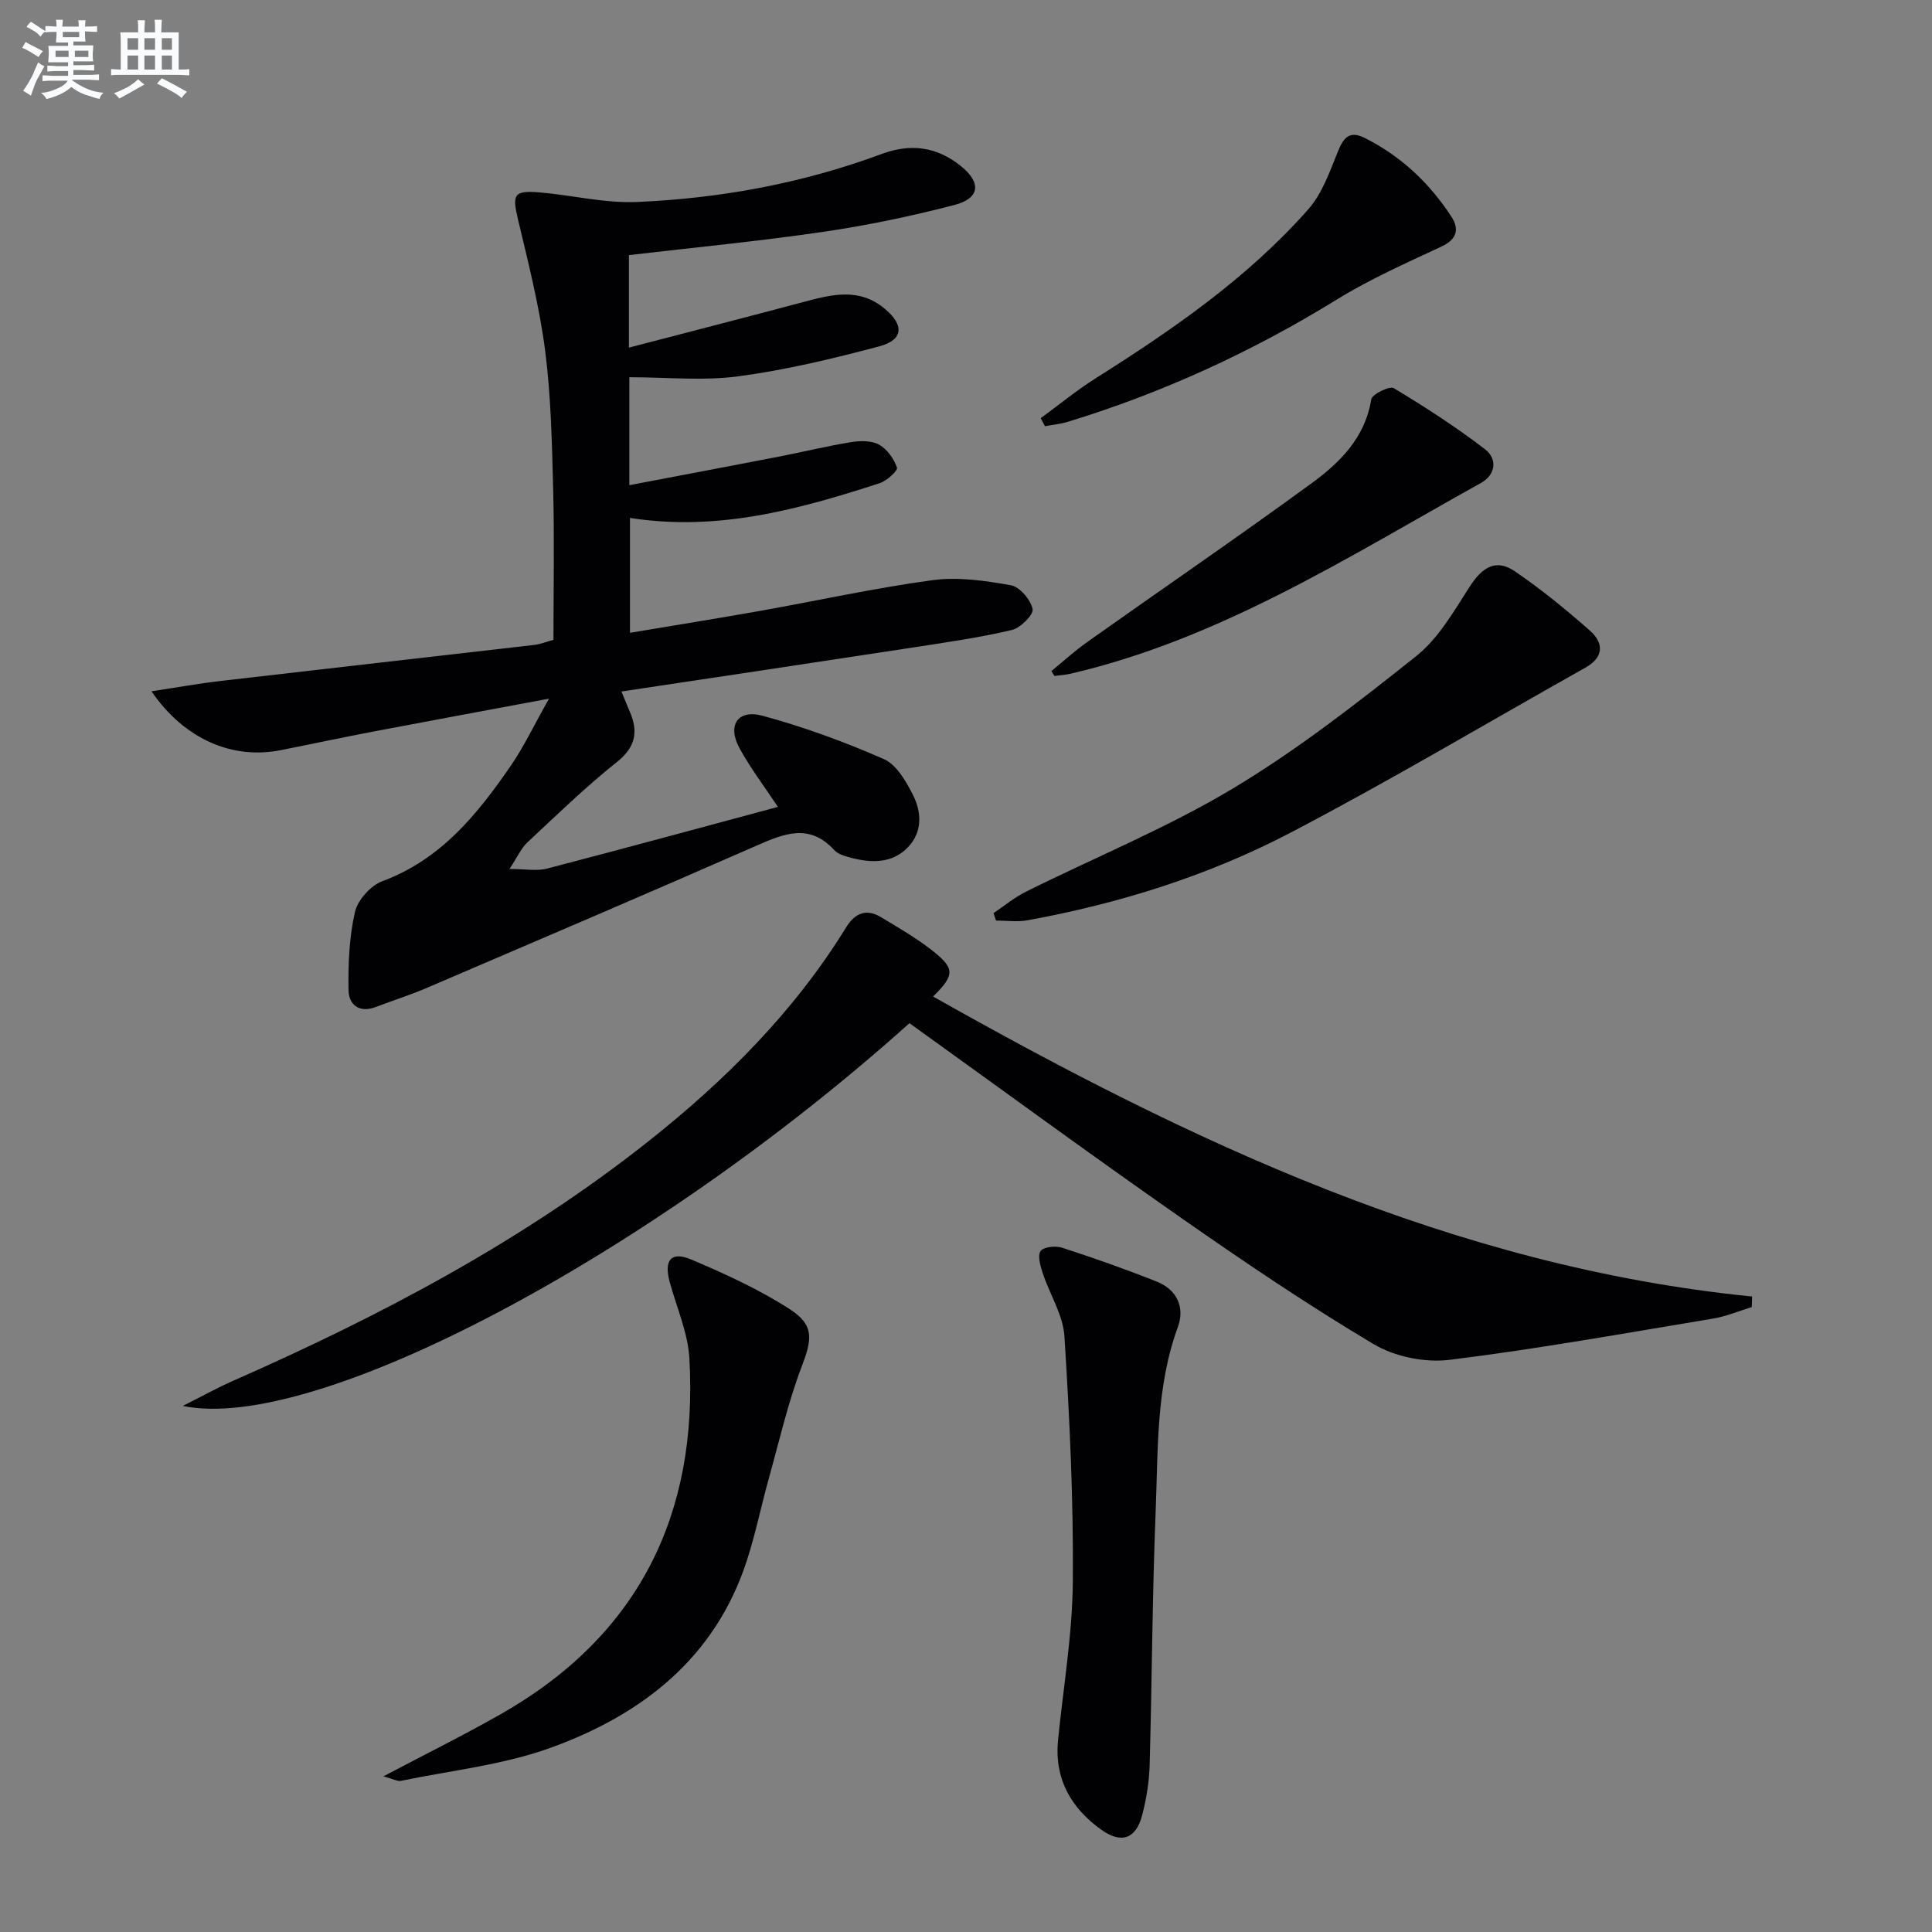 <svg enable-background="new 0 0 400 400" viewBox="0 0 400 400" xmlns="http://www.w3.org/2000/svg"><rect x="0" y="0" width="400" height="400" fill="#808080" stroke="none"/><g fill="#010103"><path d="m113.67 144.65c-13.11 2.45-24.83 4.61-36.53 6.84-6.36 1.21-12.7 2.58-19.06 3.83-9.98 1.96-19.88-2.24-26.72-12.19 5.2-.79 9.76-1.62 14.36-2.15 21.62-2.52 43.25-4.95 64.87-7.45 1.28-.15 2.53-.66 4-1.06 0-10.42.2-20.72-.06-31.01-.25-9.63-.44-19.31-1.66-28.84-1.18-9.15-3.48-18.17-5.62-27.17-1.23-5.18-.91-6.06 4.42-5.62 6.75.56 13.51 2.28 20.2 1.99 17.32-.75 34.31-3.87 50.63-9.93 6.03-2.24 11.42-1.53 16.38 2.44 4.34 3.47 4.05 6.73-1.28 8.11-8.96 2.33-18.07 4.23-27.23 5.57-13.28 1.94-26.65 3.23-40.16 4.81v19.15c12.36-3.22 24.39-6.31 36.38-9.51 5.73-1.53 11.33-2.91 16.55 1.43 4.08 3.38 3.96 6.47-1.1 7.82-9.6 2.55-19.33 4.89-29.15 6.2-7.31.98-14.85.19-22.59.19v22.35c10.5-2 20.68-3.92 30.86-5.89 5.04-.98 10.03-2.2 15.1-3.03 1.87-.3 4.2-.33 5.74.53 1.67.93 3.08 2.92 3.71 4.75.21.63-2.11 2.75-3.59 3.23-16.65 5.4-33.44 10.05-51.69 7.19v23.79c9-1.51 17.94-2.95 26.87-4.53 11.92-2.12 23.76-4.74 35.74-6.37 5.3-.72 10.92.1 16.25 1.05 1.84.33 4.09 2.99 4.5 4.93.24 1.15-2.52 3.93-4.31 4.34-6.77 1.58-13.67 2.57-20.55 3.63-19.97 3.06-39.94 6.04-60.27 9.1.73 1.77 1.22 2.98 1.74 4.19 1.79 4.16 1.2 7.31-2.68 10.41-6.48 5.17-12.46 10.97-18.53 16.64-1.28 1.19-2.02 2.95-3.71 5.5 3.24 0 5.64.48 7.77-.08 15.87-4.12 31.68-8.44 47.81-12.77-2.82-4.26-5.72-8.05-7.97-12.19-2.56-4.69-.36-8.07 4.79-6.68 8.57 2.32 17 5.41 25.13 8.98 2.63 1.16 4.61 4.64 6.04 7.48 1.79 3.55 1.93 7.65-1.06 10.76-3.21 3.34-7.46 3.31-11.67 2.21-1.27-.33-2.78-.73-3.6-1.62-5.11-5.59-10.34-3.44-16.04-.94-22.67 9.95-45.43 19.67-68.19 29.42-3.49 1.5-7.13 2.65-10.69 4.01-3.44 1.32-5.59-.51-5.64-3.47-.09-5.41.13-10.97 1.33-16.21.57-2.49 3.27-5.48 5.7-6.38 12.14-4.51 19.68-13.89 26.61-23.96 2.7-3.94 4.76-8.32 7.87-13.82z"/><path d="m188.29 211.84c-53.42 47.94-123.05 85-150.44 79.24 4.13-2.08 7.2-3.79 10.39-5.19 30.39-13.38 59.66-28.77 85.81-49.44 15.99-12.64 30.36-26.95 41.15-44.48 1.74-2.82 4.09-3.95 7.14-2.11 3.55 2.14 7.18 4.22 10.44 6.75 5.01 3.89 4.95 5.23.4 9.71 53.12 29.95 107.64 55.91 169.58 62.11-.03.73-.05 1.46-.08 2.19-2.67.81-5.29 1.93-8.01 2.38-18.17 3.01-36.31 6.29-54.57 8.54-5.09.63-11.34-.65-15.74-3.27-13.69-8.15-26.92-17.11-39.99-26.24-18.82-13.15-37.32-26.72-56.08-40.19z"/><path d="m79.38 367.77c8.87-4.68 16.75-8.58 24.38-12.92 28.52-16.26 40.8-41.34 38.97-73.6-.3-5.34-2.65-10.57-4.08-15.84-1.23-4.54.28-6.42 4.52-4.62 6.97 2.96 13.96 6.15 20.3 10.23 5.22 3.35 4.65 6.29 2.5 11.95-2.86 7.53-4.66 15.47-6.83 23.26-1.56 5.6-2.71 11.32-4.5 16.83-6.54 20.21-21.7 31.95-40.67 38.81-9.87 3.56-20.62 4.69-30.98 6.84-.68.13-1.5-.37-3.61-.94z"/><path d="m219.03 360.54c1.09-11.05 3-22.09 3.09-33.14.14-16.91-.67-33.85-1.74-50.73-.28-4.44-3.05-8.69-4.5-13.09-.49-1.48-1.11-3.63-.43-4.57.64-.88 3.11-1.12 4.46-.68 6.61 2.15 13.17 4.45 19.62 7.03 4.15 1.66 5.83 5.32 4.33 9.4-4.56 12.46-4.08 25.49-4.6 38.36-.7 17.44-.75 34.9-1.24 52.35-.1 3.45-.67 6.96-1.54 10.31-1.28 4.96-4.33 6.03-8.52 3.01-6.2-4.45-9.63-10.45-8.93-18.25z"/><path d="m205.7 189.05c2.24-1.5 4.34-3.26 6.74-4.45 14.27-7.1 29.14-13.17 42.76-21.32 13.36-8 25.77-17.7 37.99-27.42 4.6-3.66 7.8-9.26 11.06-14.35 2.63-4.11 5.48-5.87 9.33-3.26 5.47 3.72 10.64 7.94 15.61 12.33 2.88 2.54 2.9 5.49-.95 7.65-20.3 11.4-40.32 23.32-60.94 34.11-17.12 8.96-35.55 14.74-54.61 18.2-2.09.38-4.32.05-6.48.05-.18-.51-.35-1.03-.51-1.54z"/><path d="m217.68 138.93c2.48-2.02 4.85-4.19 7.45-6.03 15.45-10.95 31.07-21.64 46.36-32.8 5.89-4.3 11.14-9.45 12.41-17.42.17-1.06 3.8-2.83 4.66-2.32 6.49 3.9 12.87 8.03 18.87 12.63 2.62 2.01 2.31 5.27-.86 7.03-27.37 15.22-53.9 32.26-84.99 39.48-1.07.25-2.18.3-3.27.45-.2-.34-.41-.68-.63-1.02z"/><path d="m215.47 86.58c3.79-2.77 7.43-5.77 11.39-8.27 15.94-10.06 31.43-20.75 43.99-34.96 2.91-3.29 4.48-7.88 6.18-12.06 1.17-2.88 2.43-4.27 5.5-2.74 7.48 3.74 13.36 9.28 17.91 16.22 1.73 2.63 1.28 4.75-2.04 6.3-7.34 3.42-14.8 6.73-21.67 10.97-17.51 10.8-36 19.28-55.65 25.29-1.53.47-3.15.61-4.73.91-.3-.55-.59-1.1-.88-1.66z"/></g><path d="m6.8 9.5c.6.3 1.3.7 2.1 1.1-.4.4-.7.8-.9 1.2-.7-.4-1.3-.8-1.8-1.1s-1.1-.6-1.6-.8c.2-.4.5-.8.7-1.2.4.2.8.5 1.5.8zm.9 6.9c-.3.6-.5 1.1-.7 1.7s-.4 1.1-.6 1.7c-.6-.4-1.1-.7-1.6-1 .7-1 1.2-1.8 1.5-2.4.3-.5.6-1.1.8-1.7.3-.6.5-1.2.8-1.8.3.3.8.6 1.3.8-.7 1.3-1.2 2.2-1.5 2.7zm.1-11c.4.3 1 .7 1.7 1.1-.5.2-.8.6-1.1 1.1-.5-.6-1-1-1.4-1.2s-.9-.6-1.5-.8c.2-.4.5-.7.9-1.1.5.3.9.6 1.4.9zm10.5 13.1c1 .4 2 .6 3.1.7-.4.4-.7.8-.8 1.3-.9-.2-1.9-.6-3-.9-1-.4-2-.9-2.8-1.6-.5.4-1.1.9-1.9 1.3s-1.9.9-3.3 1.2c-.1-.3-.5-.8-1.1-1.3 1 0 2.1-.3 3.2-.8 1.2-.5 1.9-1 2.3-1.7h-3.2c-.4 0-1 0-2 .1v-1.2c1 0 1.7.1 2 .1h3.3v-1h-2.3c-.2 0-.9 0-2 .1v-1.2c1.2 0 1.9.1 2 .1h2.3v-.8h-4.1c0-.7.1-1.2.1-1.6 0-.5 0-1.1-.1-1.8h4.1v-.7h-2.5c0-.6.1-1.1.1-1.6v-.6h-.5c-.4 0-1 0-1.8.1v-1.3c1.2 0 1.9.1 2.1.1h.2c0-.3 0-.8-.1-1.4h1.4c0 .6-.1 1-.1 1.4h3.4c0-.4 0-.8-.1-1.3h1.5c0 .4-.1.9-.1 1.3.7 0 1.5 0 2.5-.1v1.2c-1 0-1.8-.1-2.5-.1v.6c0 .3 0 .8.1 1.5h-2.5v.8h4.1c0 .8-.1 1.3-.1 1.8s0 1 .1 1.5h-4.1v.8h1.4c.8 0 1.8 0 2.9-.1v1.2c-1 0-1.9-.1-2.8-.1h-1.5v1h3.2c.3 0 1 0 2.1-.1v1.2c-1.1 0-1.8-.1-2.1-.1h-3.4l-.1.1c1.4 1 2.4 1.5 3.4 1.9zm-4.1-6.7v-1.3h-2.7v1.3zm2.2-4.1v-1.1h-3.4v1.1zm1.9 4.1v-1.3h-2.8v1.3z" fill="#fafbfc"/><path d="m37 6.7v2.3 5.4c1 0 1.8 0 2.2-.1v1.3c-.6 0-1.5-.1-2.5-.1h-11.9c-.7 0-1.3 0-1.8.1v-1.3c.5 0 1.1.1 2 .1v-5.2c0-1 0-1.8-.1-2.5h3.7c0-1.3 0-2.1-.1-2.5h1.5c0 .4-.1 1.3-.1 2.5h2.2c0-1.2 0-2.1-.1-2.6h1.5c0 .4-.1 1.3-.1 2.6zm-12.3 13.7c-.3-.4-.7-.8-1.1-1.1 1.1-.4 2.1-.9 2.9-1.3.8-.5 1.5-1 2.1-1.6.4.4.9.8 1.3 1.1-2.5 1.4-4.2 2.4-5.2 2.9zm3.9-10.1v-2.4h-2.2v2.4zm0 4.1v-2.9h-2.2v2.9zm3.5-4.1v-2.4h-2.2v2.4zm0 4.1v-2.9h-2.2v2.9zm.4 2.9 1-1.1c.6.3 1.4.7 2.5 1.3s2 1.1 2.7 1.5c-.4.4-.8.8-1.1 1.3-.8-.8-2.5-1.7-5.1-3zm3.1-7v-2.4h-2.1v2.4zm0 4.1v-2.9h-2.1v2.9z" fill="#fafbfc"/></svg>